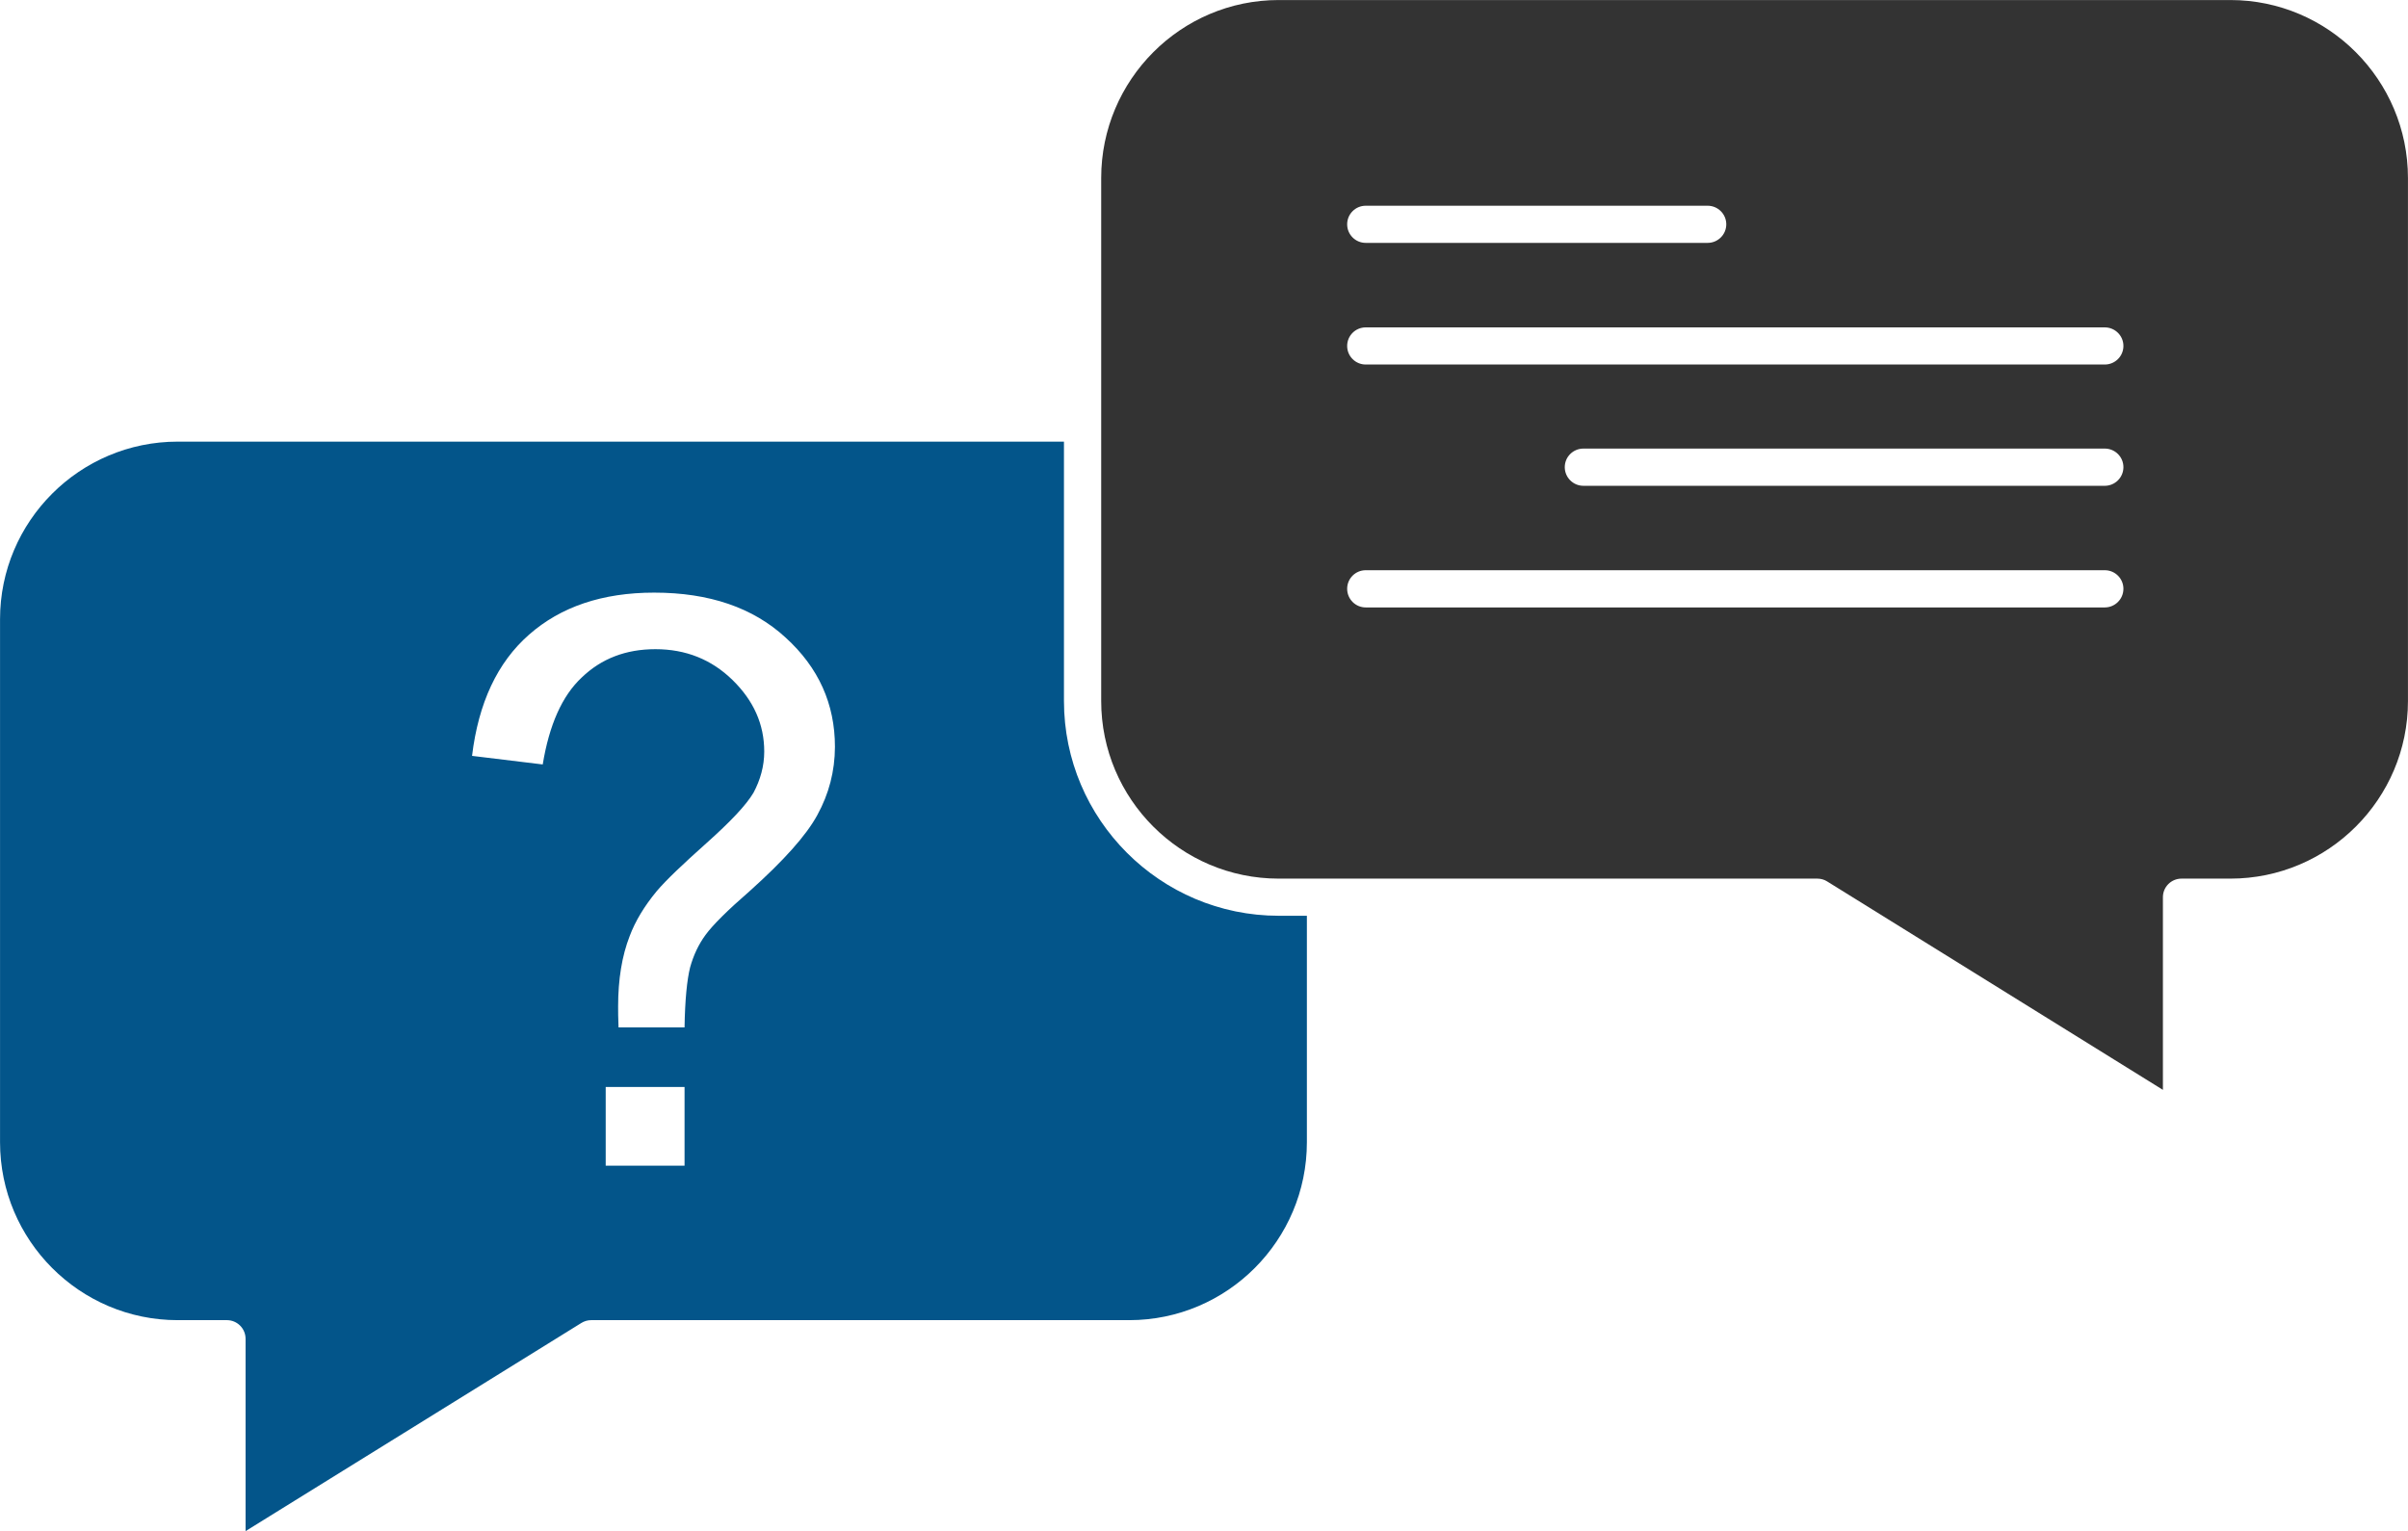 <svg xmlns="http://www.w3.org/2000/svg" xmlns:xlink="http://www.w3.org/1999/xlink" version="1.1" viewBox="13.67 37.81 132.66 84.38">
<g id="surface1">
<path style=" stroke:none;fill-rule:nonzero;fill:rgb(1.176%,33.333%,54.118%);fill-opacity:1;" d="M 72.285 76.441 L 72.285 62.148 L 23.457 62.148 C 18.062 62.148 13.672 66.539 13.672 71.934 L 13.672 100.754 C 13.672 106.164 18.062 110.562 23.457 110.562 L 26.172 110.562 C 26.738 110.562 27.199 111.023 27.199 111.59 L 27.199 122.188 L 45.695 110.719 C 45.859 110.617 46.047 110.562 46.234 110.562 L 75.883 110.562 C 81.277 110.562 85.668 106.164 85.668 100.754 L 85.668 88.277 L 84.117 88.277 C 77.594 88.277 72.285 82.969 72.285 76.441 Z M 51.383 102.051 L 47.039 102.051 L 47.039 97.711 L 51.383 97.711 Z M 58.699 82.723 C 58.086 83.855 56.832 85.246 54.992 86.898 C 53.742 87.984 52.938 88.785 52.539 89.332 C 52.16 89.848 51.879 90.438 51.688 91.125 C 51.523 91.785 51.406 92.895 51.383 94.43 L 47.746 94.43 C 47.723 93.91 47.723 93.531 47.723 93.273 C 47.723 91.785 47.934 90.488 48.359 89.398 C 48.668 88.574 49.164 87.75 49.848 86.922 C 50.367 86.309 51.289 85.434 52.586 84.277 C 53.906 83.098 54.781 82.176 55.184 81.492 C 55.559 80.785 55.773 80.031 55.773 79.227 C 55.773 77.719 55.184 76.418 54.027 75.285 C 52.867 74.152 51.453 73.586 49.777 73.586 C 48.148 73.586 46.801 74.105 45.719 75.145 C 44.633 76.16 43.926 77.766 43.57 79.938 L 39.676 79.465 C 40.027 76.559 41.066 74.32 42.816 72.785 C 44.559 71.25 46.852 70.469 49.707 70.469 C 52.75 70.469 55.16 71.297 56.953 72.949 C 58.77 74.602 59.668 76.609 59.668 78.969 C 59.664 80.312 59.336 81.562 58.699 82.723 Z M 58.699 82.723 "/>
<path style=" stroke:none;fill-rule:nonzero;fill:rgb(20%,20%,20%);fill-opacity:1;" d="M 136.543 37.812 L 84.117 37.812 C 78.723 37.812 74.336 42.215 74.336 47.621 L 74.336 76.441 C 74.336 81.84 78.723 86.23 84.117 86.23 L 113.789 86.23 C 113.98 86.23 114.168 86.281 114.328 86.383 L 132.828 97.871 L 132.828 87.254 C 132.828 86.688 133.285 86.23 133.852 86.23 L 136.543 86.23 C 141.938 86.23 146.328 81.84 146.328 76.445 L 146.328 47.625 C 146.328 42.215 141.938 37.812 136.543 37.812 Z M 88.91 49.148 L 107.746 49.148 C 108.312 49.148 108.773 49.605 108.773 50.172 C 108.773 50.738 108.312 51.195 107.746 51.195 L 88.91 51.195 C 88.344 51.195 87.887 50.738 87.887 50.172 C 87.887 49.605 88.344 49.148 88.91 49.148 Z M 129.625 71.285 L 88.91 71.285 C 88.344 71.285 87.887 70.824 87.887 70.258 C 87.887 69.691 88.344 69.234 88.91 69.234 L 129.625 69.234 C 130.191 69.234 130.652 69.691 130.652 70.258 C 130.652 70.824 130.191 71.285 129.625 71.285 Z M 129.625 64.582 L 100.902 64.582 C 100.336 64.582 99.875 64.121 99.875 63.555 C 99.875 62.988 100.336 62.531 100.902 62.531 L 129.625 62.531 C 130.191 62.531 130.652 62.988 130.652 63.555 C 130.652 64.121 130.191 64.582 129.625 64.582 Z M 129.625 57.898 L 88.91 57.898 C 88.344 57.898 87.887 57.441 87.887 56.875 C 87.887 56.309 88.344 55.852 88.91 55.852 L 129.625 55.852 C 130.191 55.852 130.652 56.309 130.652 56.875 C 130.652 57.441 130.191 57.898 129.625 57.898 Z M 129.625 57.898 "/>
</g>
</svg>